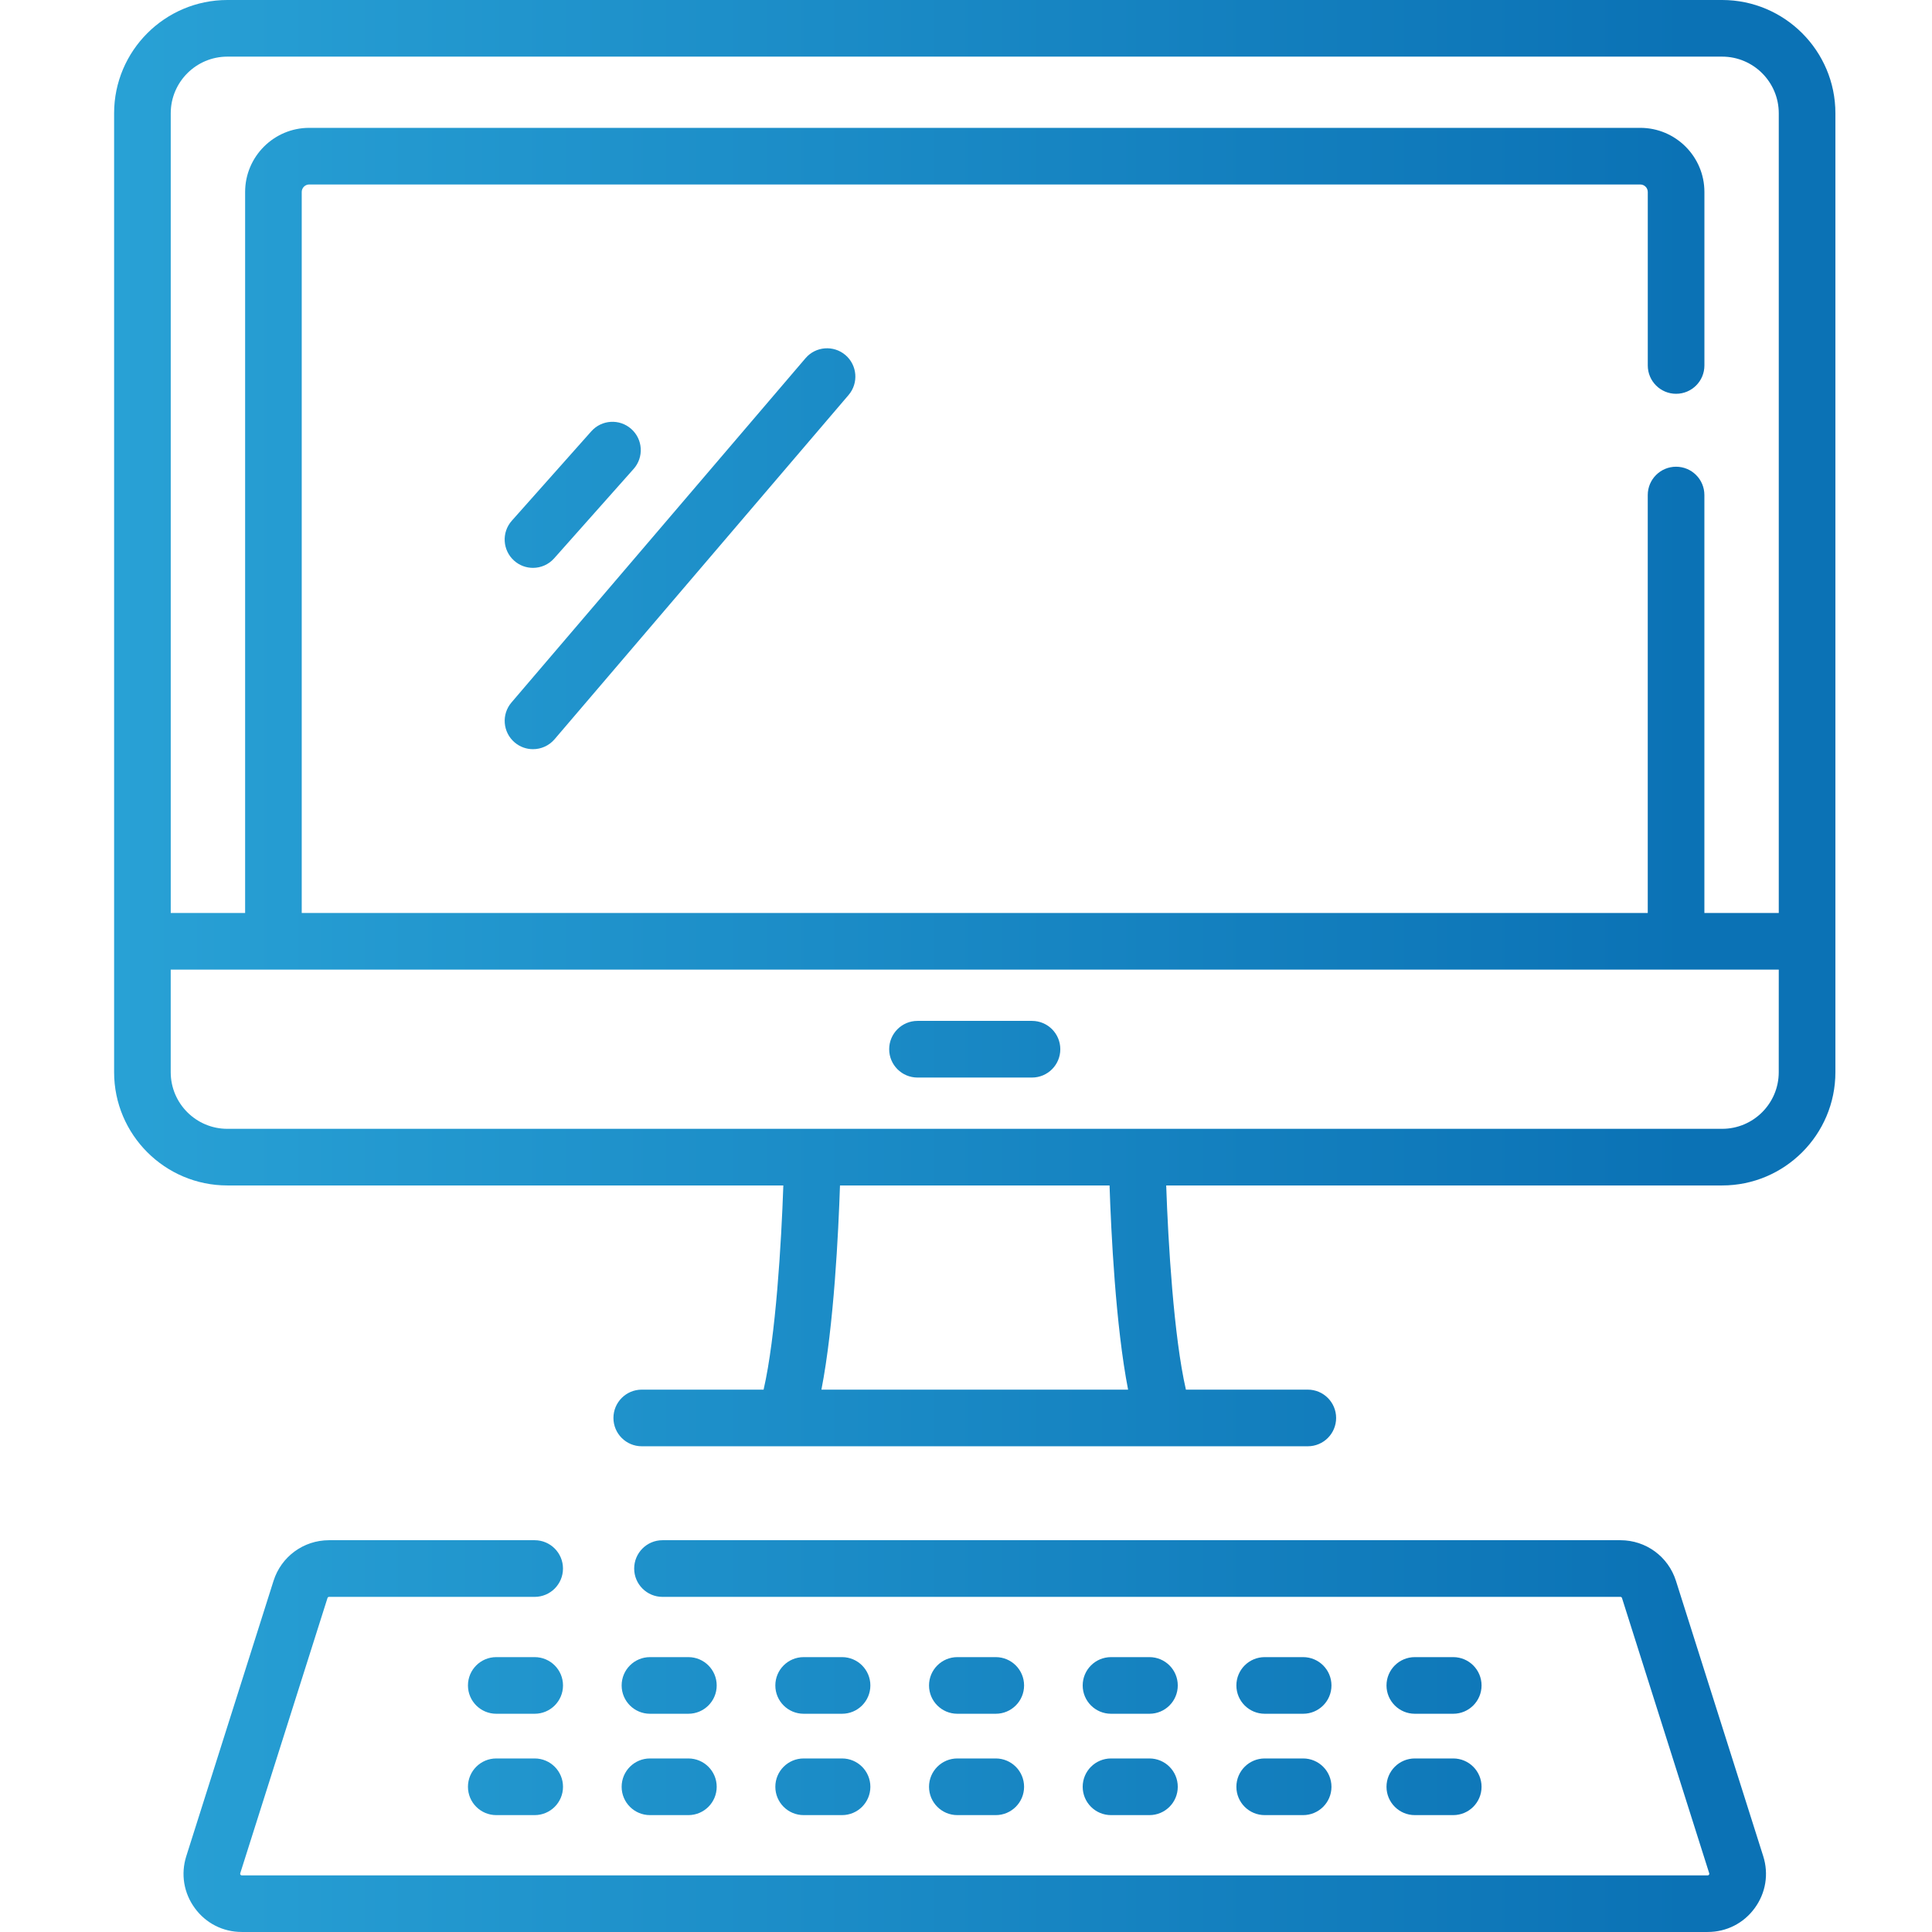 <?xml version="1.0" encoding="utf-8"?>
<!-- Generator: Adobe Illustrator 15.0.0, SVG Export Plug-In . SVG Version: 6.00 Build 0)  -->
<!DOCTYPE svg PUBLIC "-//W3C//DTD SVG 1.1//EN" "http://www.w3.org/Graphics/SVG/1.1/DTD/svg11.dtd">
<svg version="1.1" id="Capa_1" xmlns="http://www.w3.org/2000/svg" xmlns:xlink="http://www.w3.org/1999/xlink" x="0px" y="0px"
	 width="80px" height="80px" viewBox="216 216 80 80" enable-background="new 216 216 80 80" xml:space="preserve">
<g>
	<g>
		<linearGradient id="SVGID_1_" gradientUnits="userSpaceOnUse" x1="219.306" y1="259.446" x2="288.421" y2="259.446">
			<stop  offset="0" style="stop-color:#29A2D6"/>
			<stop  offset="0.964" style="stop-color:#0B72B5"/>
		</linearGradient>
		<path fill="url(#SVGID_1_)" d="M253.992,260.619h4.74c0.648,0,1.173-0.525,1.173-1.173s-0.524-1.173-1.173-1.173h-4.74
			c-0.648,0-1.173,0.525-1.173,1.173S253.344,260.619,253.992,260.619z"/>
	</g>
	<g>
		<linearGradient id="SVGID_2_" gradientUnits="userSpaceOnUse" x1="219.306" y1="238.722" x2="288.421" y2="238.722">
			<stop  offset="0" style="stop-color:#29A2D6"/>
			<stop  offset="0.964" style="stop-color:#0B72B5"/>
		</linearGradient>
		<path fill="url(#SVGID_2_)" d="M251.008,230.702c-0.493-0.42-1.233-0.362-1.653,0.13l-12.176,14.256
			c-0.421,0.492-0.362,1.232,0.13,1.653c0.221,0.189,0.492,0.281,0.761,0.281c0.331,0,0.66-0.14,0.893-0.411l12.176-14.256
			C251.558,231.862,251.5,231.123,251.008,230.702z"/>
		<linearGradient id="SVGID_3_" gradientUnits="userSpaceOnUse" x1="219.306" y1="236.49" x2="288.421" y2="236.49">
			<stop  offset="0" style="stop-color:#29A2D6"/>
			<stop  offset="0.964" style="stop-color:#0B72B5"/>
		</linearGradient>
		<path fill="url(#SVGID_3_)" d="M237.291,239.218c0.223,0.199,0.501,0.296,0.778,0.296c0.323,0,0.645-0.133,0.877-0.394
			l3.291-3.703c0.43-0.484,0.387-1.225-0.098-1.655c-0.484-0.43-1.225-0.387-1.655,0.098l-3.292,3.703
			C236.763,238.047,236.807,238.788,237.291,239.218L237.291,239.218z"/>
		<linearGradient id="SVGID_4_" gradientUnits="userSpaceOnUse" x1="219.306" y1="287.889" x2="288.421" y2="287.889">
			<stop  offset="0" style="stop-color:#29A2D6"/>
			<stop  offset="0.964" style="stop-color:#0B72B5"/>
		</linearGradient>
		<path fill="url(#SVGID_4_)" d="M285.398,281.461c-0.319-1.007-1.243-1.684-2.299-1.684h-39.667c-0.647,0-1.172,0.525-1.172,1.173
			s0.525,1.173,1.172,1.173H283.1c0.029,0,0.055,0.019,0.063,0.047l3.612,11.398c0.004,0.011,0.01,0.031-0.01,0.06
			c-0.02,0.027-0.042,0.027-0.054,0.027h-60.699c-0.012,0-0.034,0-0.054-0.027c-0.02-0.028-0.013-0.049-0.01-0.06l3.613-11.398
			c0.009-0.028,0.035-0.047,0.064-0.047h8.515c0.647,0,1.172-0.525,1.172-1.173s-0.525-1.173-1.172-1.173h-8.515
			c-1.056,0-1.98,0.677-2.299,1.684l-3.612,11.398c-0.235,0.741-0.106,1.525,0.353,2.153c0.459,0.628,1.168,0.987,1.946,0.987
			h60.698c0.778,0,1.488-0.359,1.947-0.987s0.588-1.412,0.353-2.153L285.398,281.461z"/>
		<linearGradient id="SVGID_5_" gradientUnits="userSpaceOnUse" x1="219.306" y1="245.944" x2="288.421" y2="245.944">
			<stop  offset="0" style="stop-color:#29A2D6"/>
			<stop  offset="0.964" style="stop-color:#0B72B5"/>
		</linearGradient>
		<path fill="url(#SVGID_5_)" d="M287.311,216h-61.897c-2.585,0-4.689,2.104-4.689,4.689v39.709c0,2.586,2.104,4.689,4.689,4.689
			h23.022c-0.081,2.355-0.312,6.264-0.817,8.455h-5.046c-0.647,0-1.172,0.525-1.172,1.172c0,0.648,0.525,1.173,1.172,1.173h27.58
			c0.648,0,1.173-0.524,1.173-1.173c0-0.646-0.524-1.172-1.173-1.172h-5.047c-0.504-2.191-0.736-6.1-0.816-8.455h23.022
			c2.585,0,4.688-2.104,4.688-4.689v-39.709C292,218.104,289.896,216,287.311,216z M250.013,273.543
			c0.518-2.65,0.705-6.534,0.769-8.455h11.162c0.064,1.921,0.251,5.805,0.768,8.455H250.013z M289.654,260.398
			c0,1.293-1.051,2.344-2.344,2.344h-61.897c-1.292,0-2.344-1.051-2.344-2.344v-4.249h66.586L289.654,260.398L289.654,260.398z
			 M289.654,253.805h-3.079v-17.307c0-0.647-0.524-1.172-1.173-1.172c-0.647,0-1.172,0.525-1.172,1.172v17.307h-55.736v-29.856
			c0-0.171,0.139-0.31,0.31-0.31h55.116c0.171,0,0.311,0.139,0.311,0.31v7.185c0,0.647,0.524,1.172,1.172,1.172
			c0.648,0,1.173-0.525,1.173-1.172v-7.185c0-1.464-1.191-2.655-2.655-2.655h-55.116c-1.464,0-2.655,1.191-2.655,2.655v29.856h-3.08
			v-33.116c0-1.292,1.052-2.344,2.344-2.344h61.897c1.293,0,2.344,1.052,2.344,2.344V253.805z"/>
		<linearGradient id="SVGID_6_" gradientUnits="userSpaceOnUse" x1="219.306" y1="285.791" x2="288.421" y2="285.791">
			<stop  offset="0" style="stop-color:#29A2D6"/>
			<stop  offset="0.964" style="stop-color:#0B72B5"/>
		</linearGradient>
		<path fill="url(#SVGID_6_)" d="M238.14,284.618h-1.591c-0.647,0-1.172,0.524-1.172,1.173c0,0.647,0.525,1.172,1.172,1.172h1.591
			c0.647,0,1.173-0.524,1.173-1.172C239.313,285.143,238.788,284.618,238.14,284.618z"/>
		<linearGradient id="SVGID_7_" gradientUnits="userSpaceOnUse" x1="219.306" y1="285.791" x2="288.421" y2="285.791">
			<stop  offset="0" style="stop-color:#29A2D6"/>
			<stop  offset="0.964" style="stop-color:#0B72B5"/>
		</linearGradient>
		<path fill="url(#SVGID_7_)" d="M242.913,286.963h1.591c0.648,0,1.173-0.524,1.173-1.172c0-0.648-0.525-1.173-1.173-1.173h-1.591
			c-0.647,0-1.172,0.524-1.172,1.173C241.741,286.438,242.266,286.963,242.913,286.963z"/>
		<linearGradient id="SVGID_8_" gradientUnits="userSpaceOnUse" x1="219.306" y1="285.791" x2="288.421" y2="285.791">
			<stop  offset="0" style="stop-color:#29A2D6"/>
			<stop  offset="0.964" style="stop-color:#0B72B5"/>
		</linearGradient>
		<path fill="url(#SVGID_8_)" d="M249.277,286.963h1.591c0.647,0,1.172-0.524,1.172-1.172c0-0.648-0.525-1.173-1.172-1.173h-1.591
			c-0.647,0-1.172,0.524-1.172,1.173C248.104,286.438,248.629,286.963,249.277,286.963z"/>
		<linearGradient id="SVGID_9_" gradientUnits="userSpaceOnUse" x1="219.306" y1="285.791" x2="288.421" y2="285.791">
			<stop  offset="0" style="stop-color:#29A2D6"/>
			<stop  offset="0.964" style="stop-color:#0B72B5"/>
		</linearGradient>
		<path fill="url(#SVGID_9_)" d="M255.641,286.963h1.592c0.646,0,1.172-0.524,1.172-1.172c0-0.648-0.525-1.173-1.172-1.173h-1.592
			c-0.646,0-1.172,0.524-1.172,1.173C254.469,286.438,254.994,286.963,255.641,286.963L255.641,286.963z"/>
		<linearGradient id="SVGID_10_" gradientUnits="userSpaceOnUse" x1="219.3" y1="285.791" x2="288.424" y2="285.791">
			<stop  offset="0" style="stop-color:#29A2D6"/>
			<stop  offset="0.964" style="stop-color:#0B72B5"/>
		</linearGradient>
		<path fill="url(#SVGID_10_)" d="M262.005,286.963h1.591c0.648,0,1.173-0.524,1.173-1.172c0-0.648-0.524-1.173-1.173-1.173h-1.591
			c-0.647,0-1.173,0.524-1.173,1.173C260.832,286.438,261.357,286.963,262.005,286.963z"/>
		<linearGradient id="SVGID_11_" gradientUnits="userSpaceOnUse" x1="219.3" y1="285.791" x2="288.424" y2="285.791">
			<stop  offset="0" style="stop-color:#29A2D6"/>
			<stop  offset="0.964" style="stop-color:#0B72B5"/>
		</linearGradient>
		<path fill="url(#SVGID_11_)" d="M268.369,286.963h1.591c0.647,0,1.173-0.524,1.173-1.172c0-0.648-0.525-1.173-1.173-1.173h-1.591
			c-0.648,0-1.173,0.524-1.173,1.173C267.196,286.438,267.721,286.963,268.369,286.963z"/>
		<linearGradient id="SVGID_12_" gradientUnits="userSpaceOnUse" x1="219.306" y1="285.791" x2="288.421" y2="285.791">
			<stop  offset="0" style="stop-color:#29A2D6"/>
			<stop  offset="0.964" style="stop-color:#0B72B5"/>
		</linearGradient>
		<path fill="url(#SVGID_12_)" d="M274.584,286.963h1.592c0.646,0,1.172-0.524,1.172-1.172c0-0.648-0.525-1.173-1.172-1.173h-1.592
			c-0.646,0-1.172,0.524-1.172,1.173C273.412,286.438,273.938,286.963,274.584,286.963z"/>
		<linearGradient id="SVGID_13_" gradientUnits="userSpaceOnUse" x1="219.306" y1="289.987" x2="288.421" y2="289.987">
			<stop  offset="0" style="stop-color:#29A2D6"/>
			<stop  offset="0.964" style="stop-color:#0B72B5"/>
		</linearGradient>
		<path fill="url(#SVGID_13_)" d="M238.14,288.814h-1.591c-0.647,0-1.172,0.525-1.172,1.173s0.525,1.173,1.172,1.173h1.591
			c0.647,0,1.173-0.525,1.173-1.173S238.788,288.814,238.14,288.814z"/>
		<linearGradient id="SVGID_14_" gradientUnits="userSpaceOnUse" x1="219.306" y1="289.987" x2="288.421" y2="289.987">
			<stop  offset="0" style="stop-color:#29A2D6"/>
			<stop  offset="0.964" style="stop-color:#0B72B5"/>
		</linearGradient>
		<path fill="url(#SVGID_14_)" d="M242.913,291.16h1.591c0.648,0,1.173-0.525,1.173-1.173s-0.525-1.173-1.173-1.173h-1.591
			c-0.647,0-1.172,0.525-1.172,1.173S242.266,291.16,242.913,291.16z"/>
		<linearGradient id="SVGID_15_" gradientUnits="userSpaceOnUse" x1="219.306" y1="289.987" x2="288.421" y2="289.987">
			<stop  offset="0" style="stop-color:#29A2D6"/>
			<stop  offset="0.964" style="stop-color:#0B72B5"/>
		</linearGradient>
		<path fill="url(#SVGID_15_)" d="M249.277,291.16h1.591c0.647,0,1.172-0.525,1.172-1.173s-0.525-1.173-1.172-1.173h-1.591
			c-0.647,0-1.172,0.525-1.172,1.173S248.629,291.16,249.277,291.16z"/>
		<linearGradient id="SVGID_16_" gradientUnits="userSpaceOnUse" x1="219.306" y1="289.987" x2="288.421" y2="289.987">
			<stop  offset="0" style="stop-color:#29A2D6"/>
			<stop  offset="0.964" style="stop-color:#0B72B5"/>
		</linearGradient>
		<path fill="url(#SVGID_16_)" d="M255.641,291.16h1.592c0.646,0,1.172-0.525,1.172-1.173s-0.525-1.173-1.172-1.173h-1.592
			c-0.646,0-1.172,0.525-1.172,1.173S254.994,291.16,255.641,291.16L255.641,291.16z"/>
		<linearGradient id="SVGID_17_" gradientUnits="userSpaceOnUse" x1="219.3" y1="289.987" x2="288.424" y2="289.987">
			<stop  offset="0" style="stop-color:#29A2D6"/>
			<stop  offset="0.964" style="stop-color:#0B72B5"/>
		</linearGradient>
		<path fill="url(#SVGID_17_)" d="M262.005,291.16h1.591c0.648,0,1.173-0.525,1.173-1.173s-0.524-1.173-1.173-1.173h-1.591
			c-0.647,0-1.173,0.525-1.173,1.173S261.357,291.16,262.005,291.16z"/>
		<linearGradient id="SVGID_18_" gradientUnits="userSpaceOnUse" x1="219.3" y1="289.987" x2="288.424" y2="289.987">
			<stop  offset="0" style="stop-color:#29A2D6"/>
			<stop  offset="0.964" style="stop-color:#0B72B5"/>
		</linearGradient>
		<path fill="url(#SVGID_18_)" d="M268.369,291.16h1.591c0.647,0,1.173-0.525,1.173-1.173s-0.525-1.173-1.173-1.173h-1.591
			c-0.648,0-1.173,0.525-1.173,1.173S267.721,291.16,268.369,291.16z"/>
		<linearGradient id="SVGID_19_" gradientUnits="userSpaceOnUse" x1="219.306" y1="289.987" x2="288.421" y2="289.987">
			<stop  offset="0" style="stop-color:#29A2D6"/>
			<stop  offset="0.964" style="stop-color:#0B72B5"/>
		</linearGradient>
		<path fill="url(#SVGID_19_)" d="M274.584,291.16h1.592c0.646,0,1.172-0.525,1.172-1.173s-0.525-1.173-1.172-1.173h-1.592
			c-0.646,0-1.172,0.525-1.172,1.173S273.938,291.16,274.584,291.16z"/>
	</g>
</g>
</svg>
